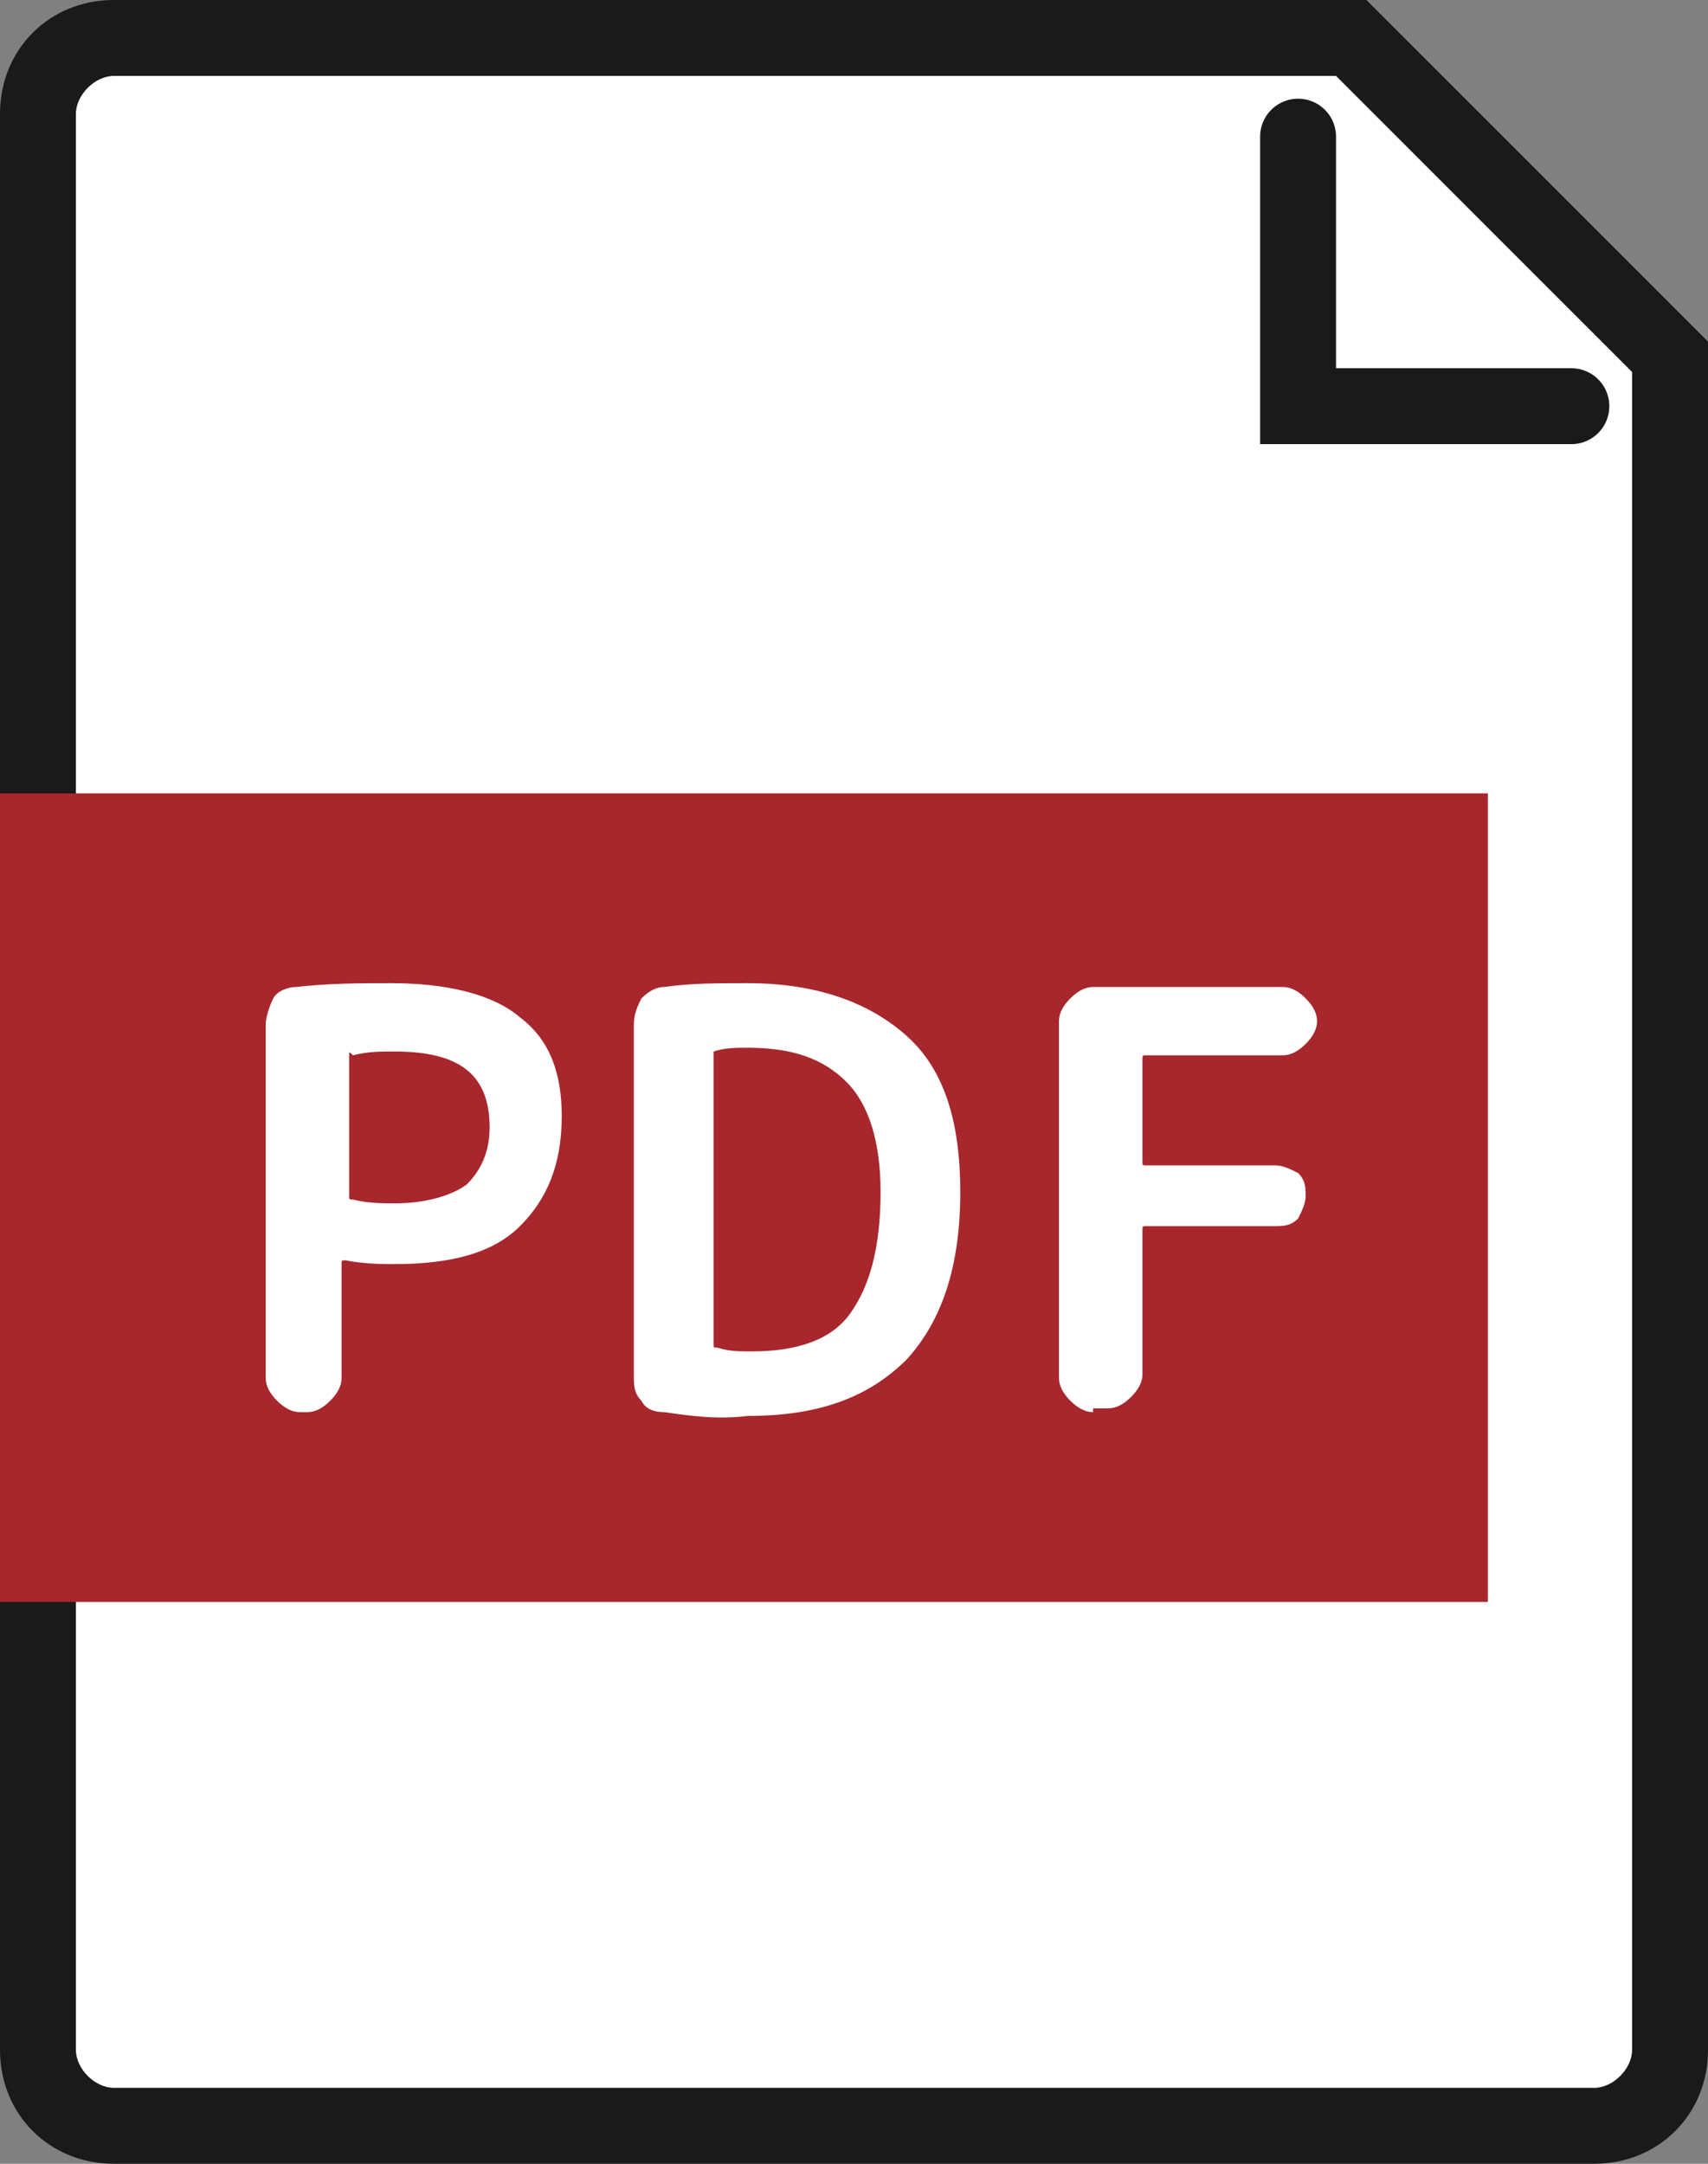 <?xml version="1.0" encoding="utf-8"?>
<!-- Generator: Adobe Illustrator 28.2.0, SVG Export Plug-In . SVG Version: 6.00 Build 0)  -->
<svg version="1.1" id="_レイヤー_1" xmlns="http://www.w3.org/2000/svg" xmlns:xlink="http://www.w3.org/1999/xlink" x="0px"
	 y="0px" width="45px" height="57px" viewBox="0 0 45 57" style="enable-background:new 0 0 45 57;" xml:space="preserve">
<rect x="0" y="0" width="45" height="57" fill="#808080" stroke="none"/>
<style type="text/css">
	.st0{fill:#FFFFFF;}
	.st1{fill:#1A1A1A;}
	.st2{fill:#FFFFFF;stroke:#1A1A1A;stroke-width:2;stroke-linecap:round;stroke-miterlimit:10;}
	.st3{fill:#A7272D;}
	.st4{enable-background:new    ;}
</style>
<path class="st0" d="M3,56c-1.1,0-2-0.9-2-2V3c0-1.1,0.9-2,2-2h32.6L44,9.4V54c0,1.1-0.9,2-2,2H3z"/>
<path class="st1" d="M35.2,2l3.9,3.9L43,9.8V54c0,0.5-0.5,1-1,1H3c-0.5,0-1-0.5-1-1V3c0-0.5,0.5-1,1-1H35.2 M36,0H3C1.3,0,0,1.3,0,3
	v51c0,1.7,1.3,3,3,3h39c1.7,0,3-1.3,3-3V9C41.5,5.5,39.5,3.5,36,0L36,0z"/>
<polyline class="st2" points="34.2,3.6 34.2,10.7 41.4,10.7 "/>
<rect y="20.9" class="st3" width="39.2" height="21.3"/>
<g class="st4">
	<path class="st0" d="M7.9,37.2c-0.2,0-0.4-0.1-0.6-0.3c-0.2-0.2-0.3-0.4-0.3-0.6V27c0-0.2,0.1-0.5,0.2-0.7s0.4-0.3,0.6-0.3
		c0.9-0.1,1.7-0.1,2.5-0.1c1.5,0,2.7,0.3,3.4,0.9c0.8,0.6,1.1,1.5,1.1,2.6c0,1.3-0.4,2.2-1.1,2.9c-0.7,0.7-1.8,1-3.3,1
		c-0.3,0-0.8,0-1.3-0.1c-0.1,0-0.1,0-0.1,0.1v3c0,0.2-0.1,0.4-0.3,0.6s-0.4,0.3-0.6,0.3H7.9z M9.2,27.8v3.7c0,0.1,0,0.1,0.1,0.1
		c0.4,0.1,0.8,0.1,1.1,0.1c0.8,0,1.5-0.2,1.9-0.5c0.4-0.4,0.6-0.9,0.6-1.5c0-1.4-0.8-2-2.5-2c-0.4,0-0.7,0-1.1,0.1
		C9.2,27.7,9.2,27.7,9.2,27.8z"/>
</g>
<g class="st4">
	<path class="st0" d="M17.5,37.2c-0.3,0-0.5-0.1-0.6-0.3c-0.2-0.2-0.2-0.4-0.2-0.7V27c0-0.3,0.1-0.5,0.2-0.7
		c0.2-0.2,0.4-0.3,0.6-0.3c0.7-0.1,1.4-0.1,2.2-0.1c1.8,0,3.2,0.5,4.2,1.4c1,0.9,1.4,2.3,1.4,4.1c0,2-0.5,3.4-1.4,4.4
		c-1,1-2.3,1.5-4.2,1.5C18.9,37.4,18.2,37.3,17.5,37.2z M18.8,27.8v7.6c0,0.1,0,0.1,0.1,0.1c0.3,0.1,0.6,0.1,0.9,0.1
		c1.2,0,2.1-0.3,2.6-1s0.8-1.7,0.8-3.2c0-1.3-0.3-2.3-0.9-2.9s-1.4-0.9-2.6-0.9c-0.3,0-0.6,0-0.9,0.1C18.8,27.7,18.8,27.8,18.8,27.8
		z"/>
	<path class="st0" d="M28.8,37.2c-0.2,0-0.4-0.1-0.6-0.3s-0.3-0.4-0.3-0.6v-9.4c0-0.2,0.1-0.4,0.3-0.6s0.4-0.3,0.6-0.3h5
		c0.2,0,0.4,0.1,0.6,0.3s0.3,0.4,0.3,0.6c0,0.2-0.1,0.4-0.3,0.6s-0.4,0.3-0.6,0.3h-3.6c-0.1,0-0.1,0-0.1,0.1v2.7
		c0,0.1,0,0.1,0.1,0.1h3.4c0.2,0,0.4,0.1,0.6,0.2c0.2,0.2,0.2,0.4,0.2,0.6c0,0.2-0.1,0.4-0.2,0.6c-0.2,0.2-0.4,0.2-0.6,0.2h-3.4
		c-0.1,0-0.1,0-0.1,0.1v3.8c0,0.2-0.1,0.4-0.3,0.6s-0.4,0.3-0.6,0.3H28.8z"/>
</g>
</svg>
